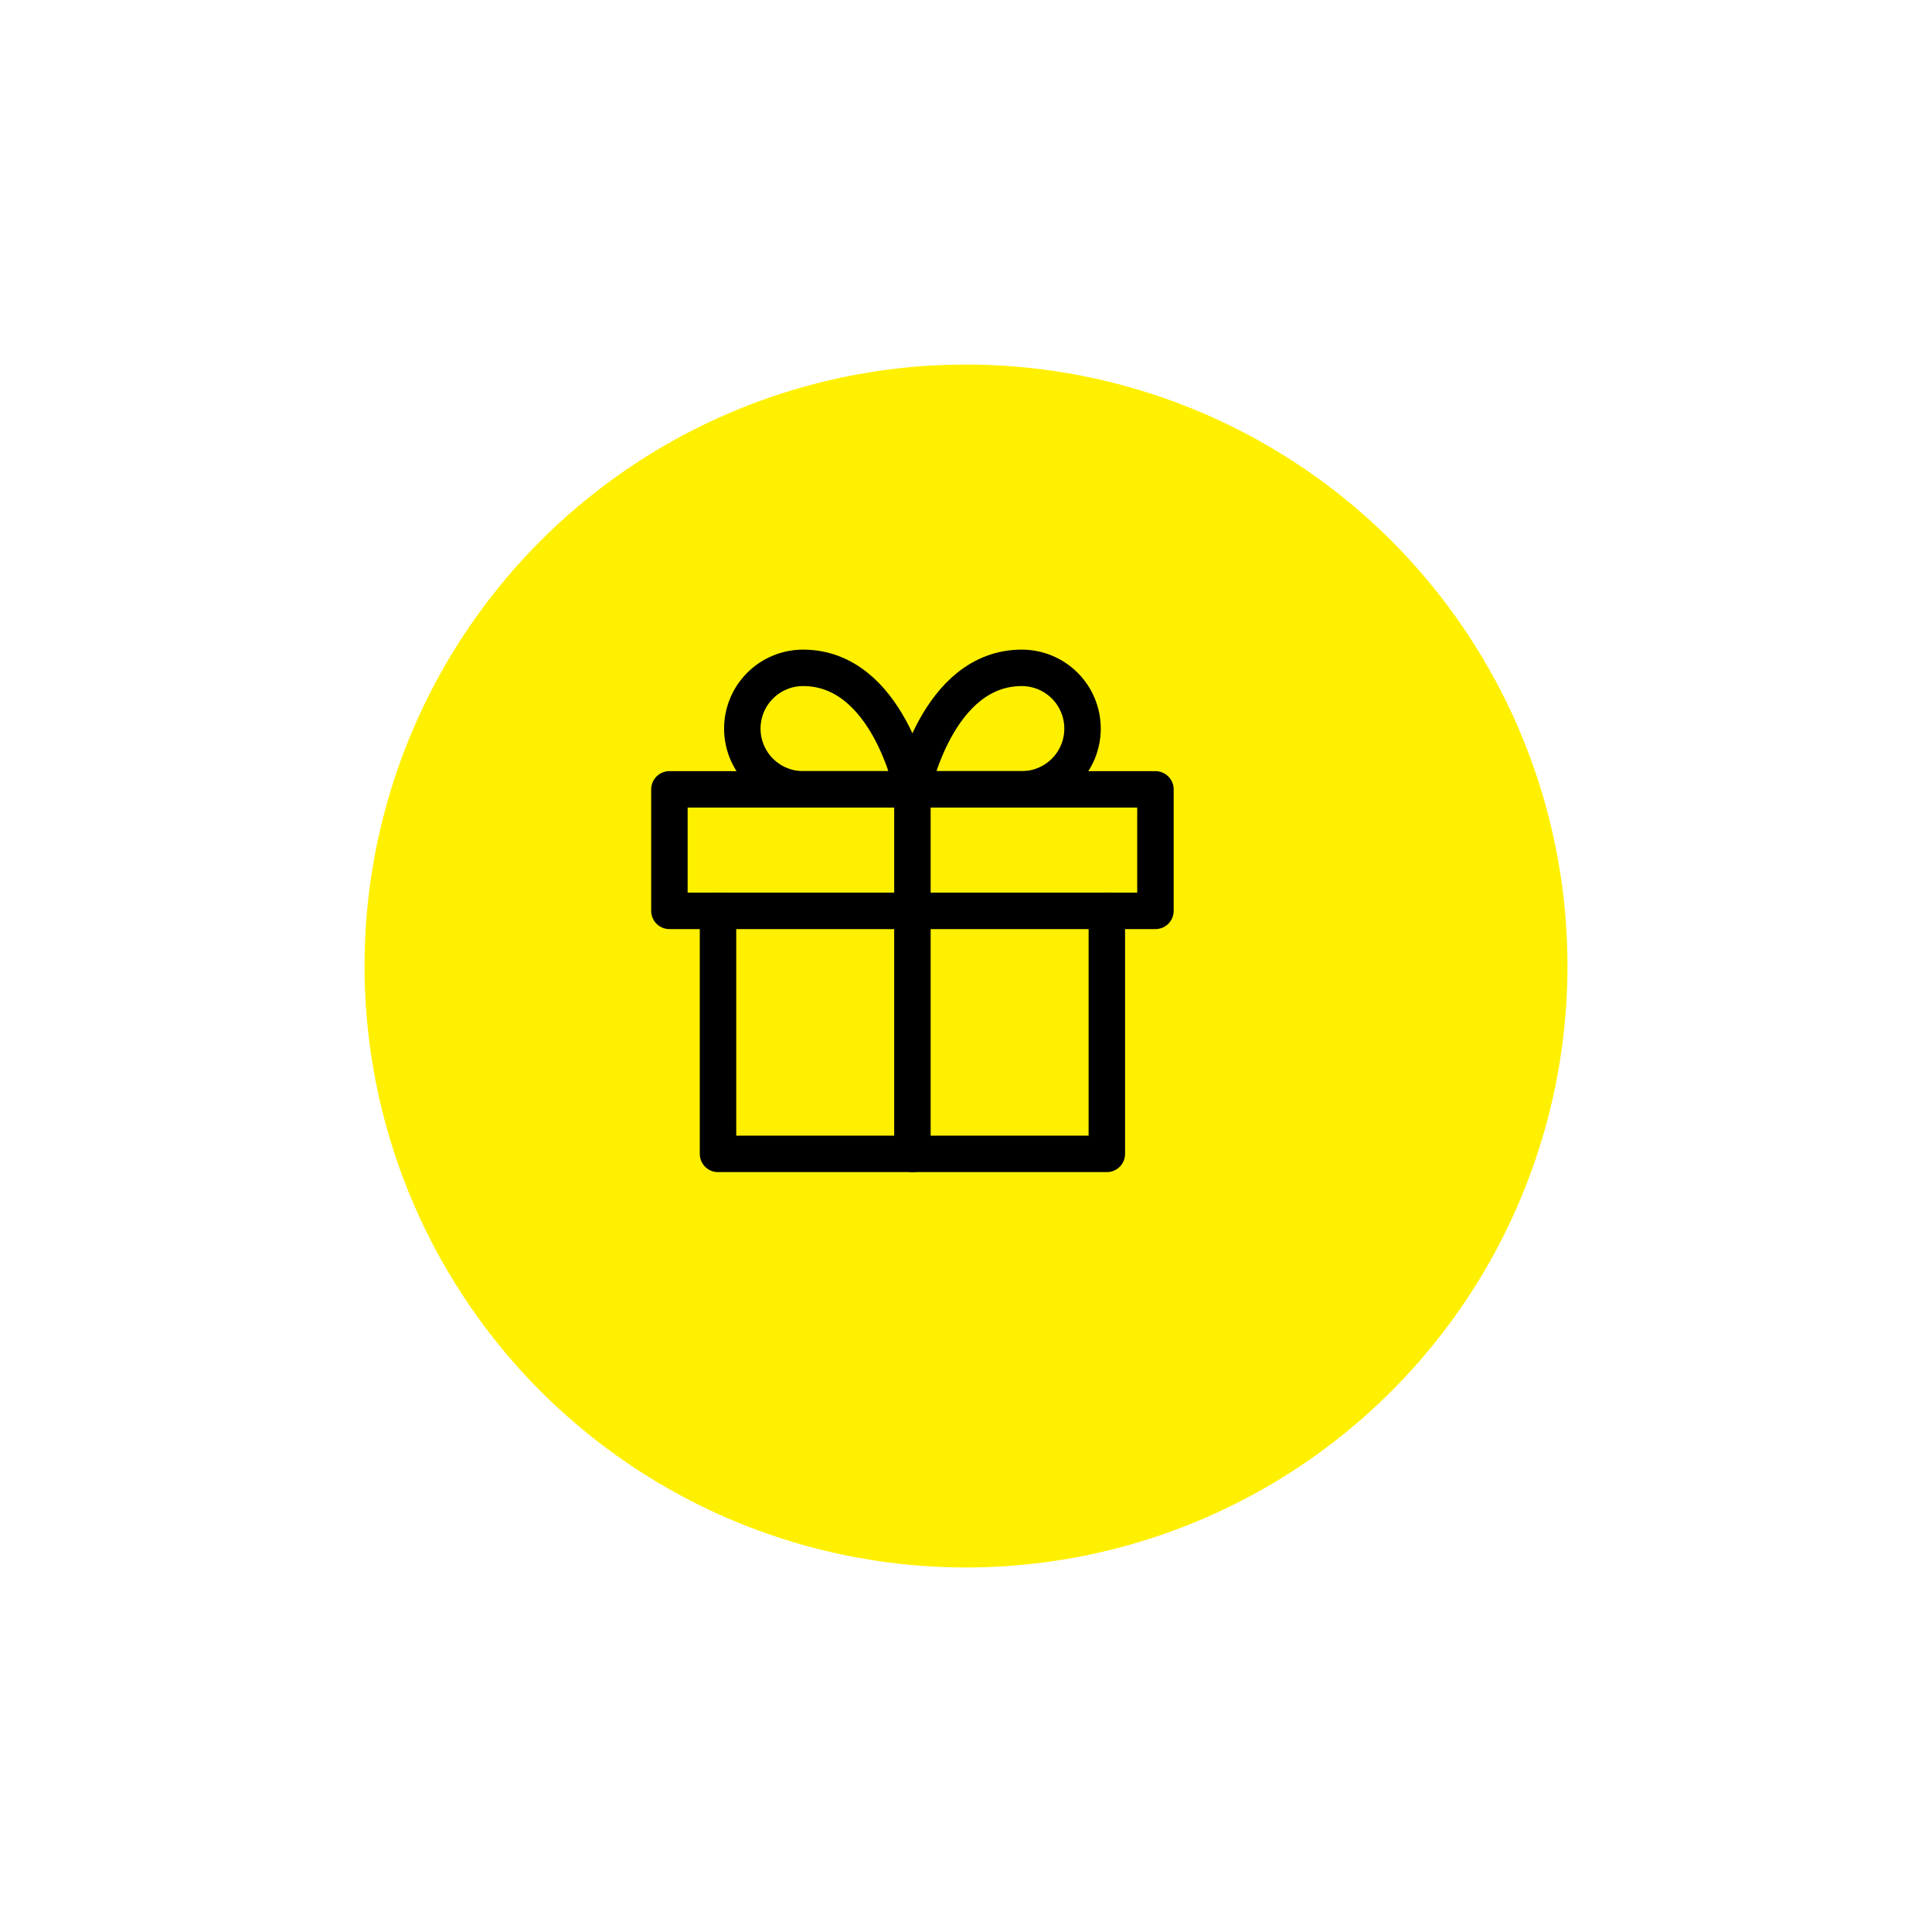 <svg width="106" height="106" viewBox="0 0 106 106" fill="none" xmlns="http://www.w3.org/2000/svg">
<g filter="url(#filter0_d_1909_5952)">
<circle cx="50" cy="50" r="33" fill="#fff000"/>
</g>
<path d="M60.727 49.975V63.308H39.394V49.975" stroke="black" stroke-width="2" stroke-linecap="round" stroke-linejoin="round"/>
<path d="M63.394 43.309H36.727V49.975H63.394V43.309Z" stroke="black" stroke-width="2" stroke-linecap="round" stroke-linejoin="round"/>
<path d="M50.06 63.309V43.309" stroke="black" stroke-width="2" stroke-linecap="round" stroke-linejoin="round"/>
<path d="M50.061 43.308H44.061C43.177 43.308 42.329 42.957 41.704 42.332C41.079 41.707 40.727 40.859 40.727 39.975C40.727 39.091 41.079 38.243 41.704 37.618C42.329 36.993 43.177 36.642 44.061 36.642C48.727 36.642 50.061 43.308 50.061 43.308Z" stroke="black" stroke-width="2" stroke-linecap="round" stroke-linejoin="round"/>
<path d="M50.06 43.308H56.06C56.945 43.308 57.792 42.957 58.418 42.332C59.043 41.707 59.394 40.859 59.394 39.975C59.394 39.091 59.043 38.243 58.418 37.618C57.792 36.993 56.945 36.642 56.06 36.642C51.394 36.642 50.06 43.308 50.06 43.308Z" stroke="black" stroke-width="2" stroke-linecap="round" stroke-linejoin="round"/>
<defs>
<filter id="filter0_d_1909_5952" x="0" y="0" width="106" height="106" filterUnits="userSpaceOnUse" color-interpolation-filters="sRGB">
<feFlood flood-opacity="0" result="BackgroundImageFix"/>
<feColorMatrix in="SourceAlpha" type="matrix" values="0 0 0 0 0 0 0 0 0 0 0 0 0 0 0 0 0 0 127 0" result="hardAlpha"/>
<feOffset dx="3" dy="3"/>
<feGaussianBlur stdDeviation="10"/>
<feComposite in2="hardAlpha" operator="out"/>
<feColorMatrix type="matrix" values="0 0 0 0 0 0 0 0 0 0 0 0 0 0 0 0 0 0 0.15 0"/>
<feBlend mode="normal" in2="BackgroundImageFix" result="effect1_dropShadow_1909_5952"/>
<feBlend mode="normal" in="SourceGraphic" in2="effect1_dropShadow_1909_5952" result="shape"/>
</filter>
</defs>
</svg>
